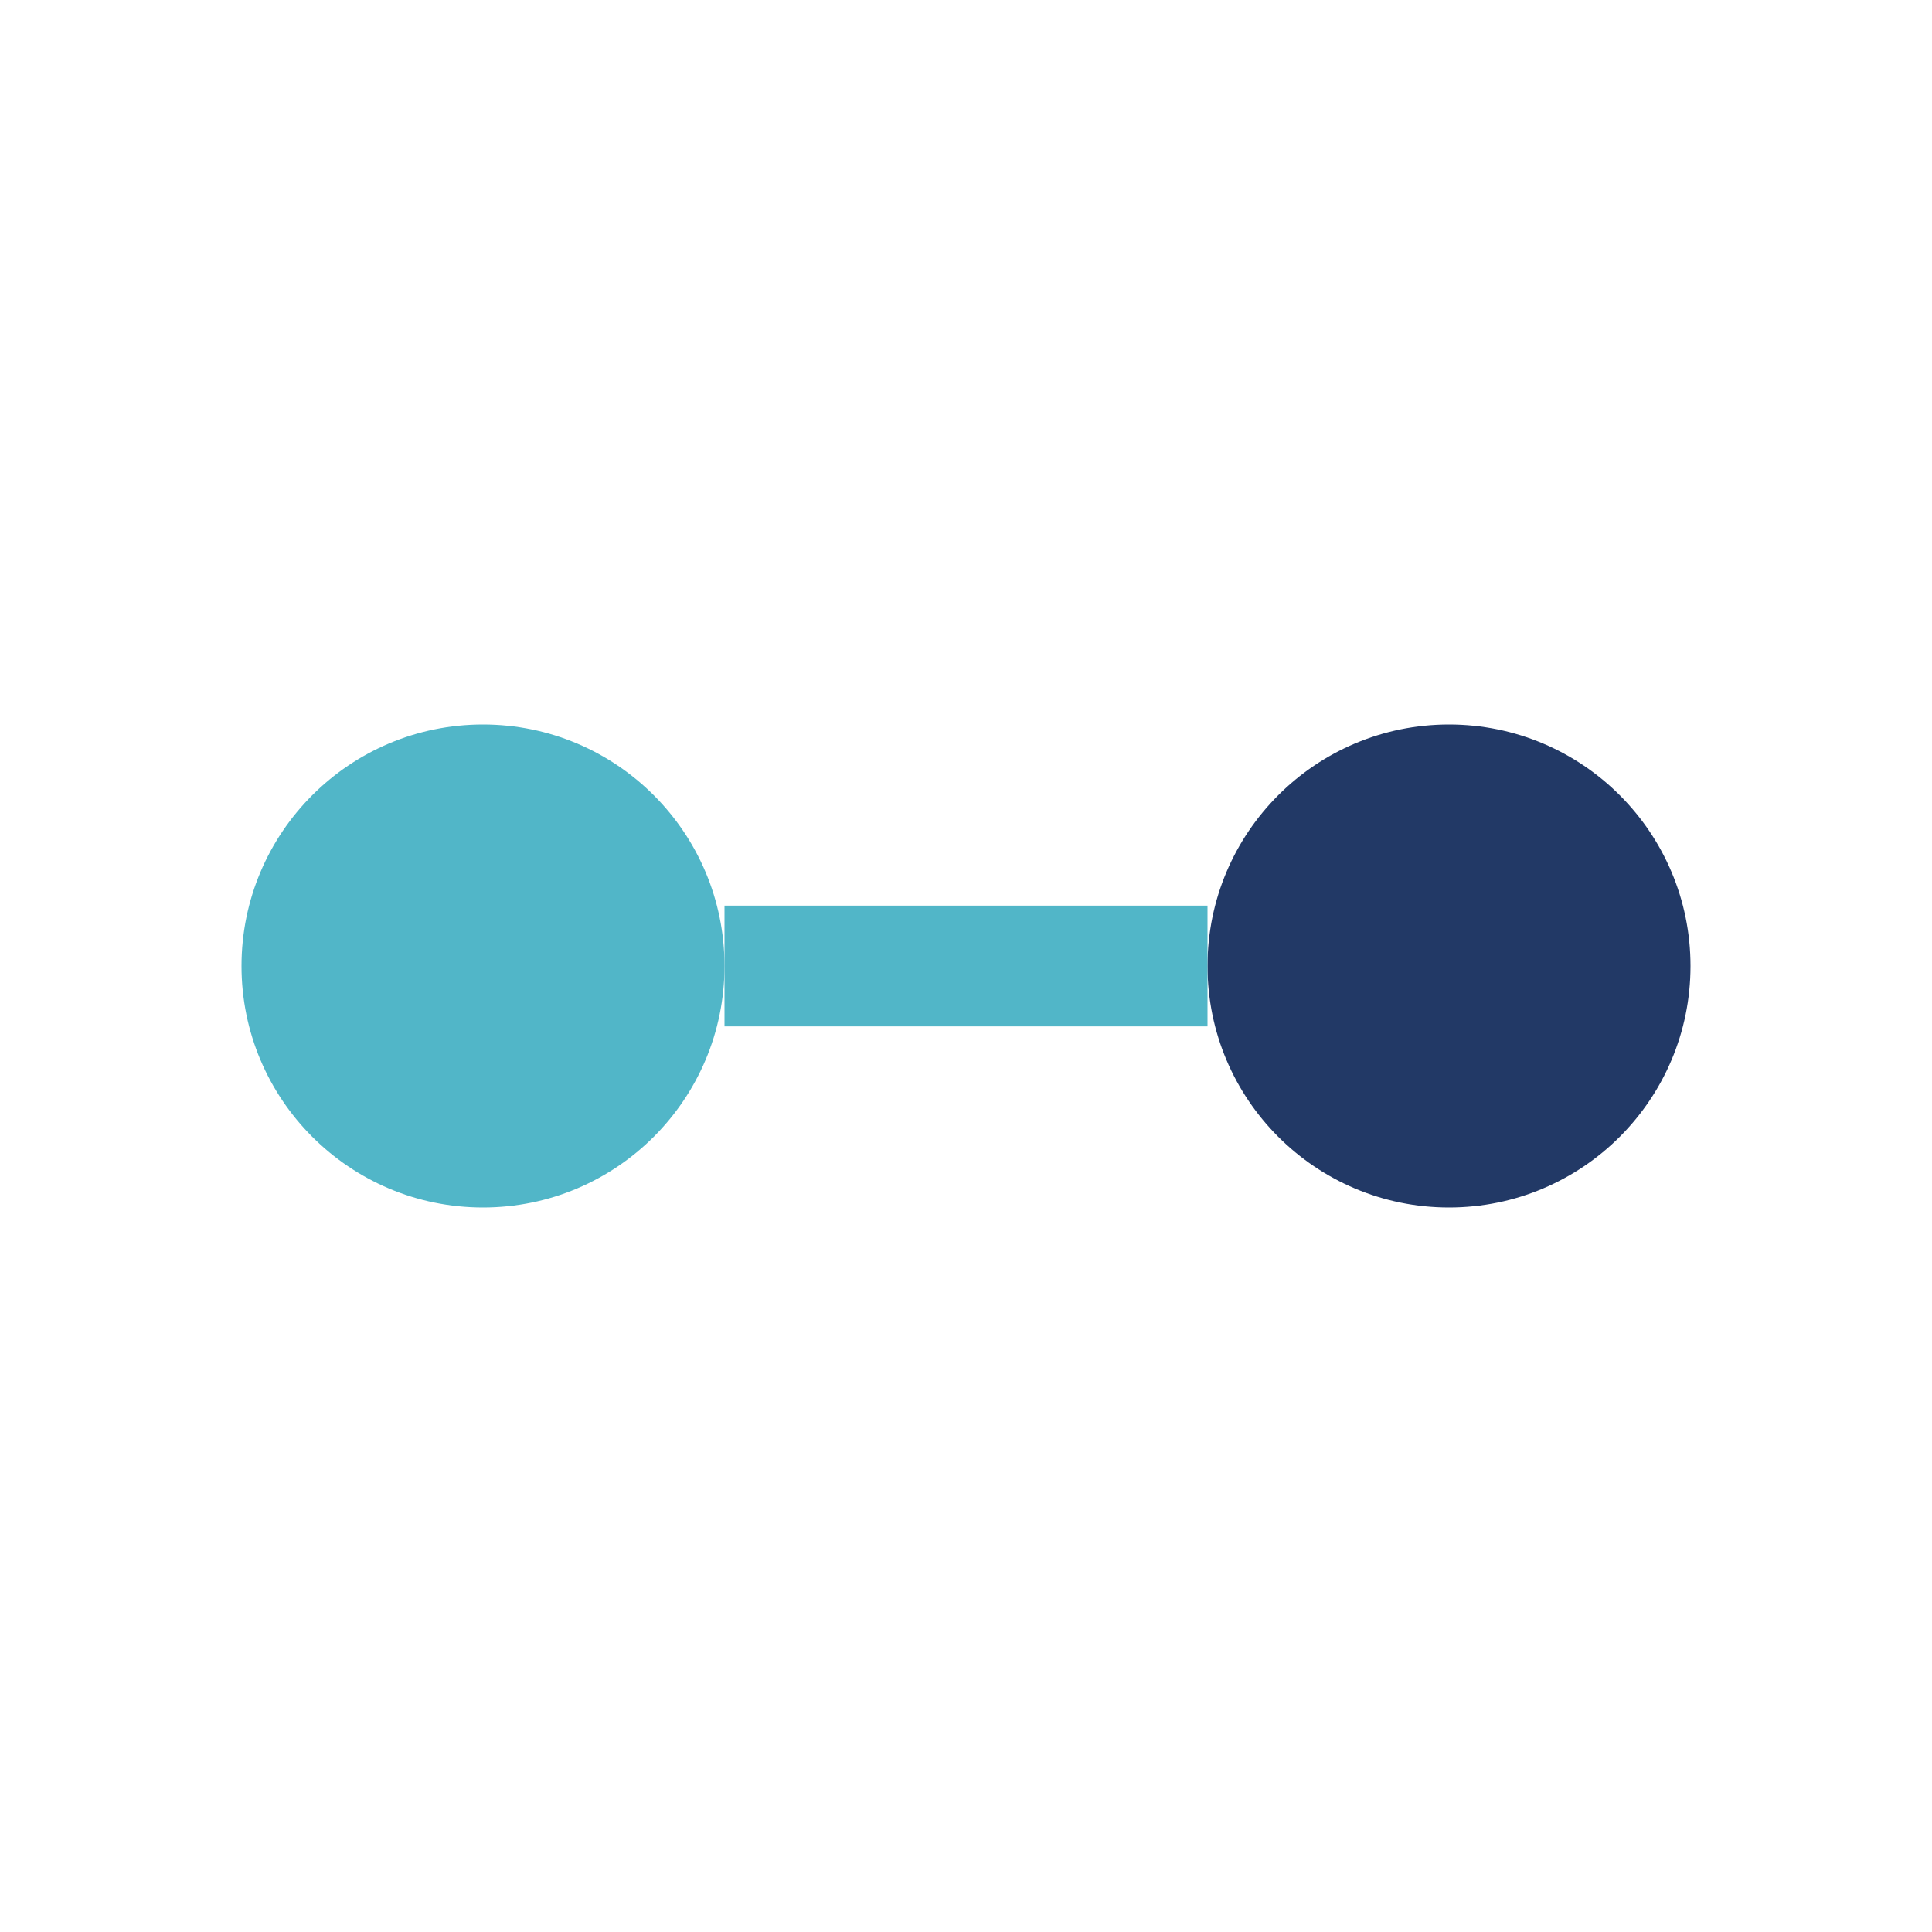 <?xml version="1.0" encoding="UTF-8"?>
<svg xmlns="http://www.w3.org/2000/svg" width="32" height="32" viewBox="0 0 32 32"><circle cx="8" cy="16" r="4" fill="#51B6C8"/><circle cx="24" cy="16" r="4" fill="#223966"/><path d="M12 16h8" stroke="#51B6C8" stroke-width="2"/></svg>